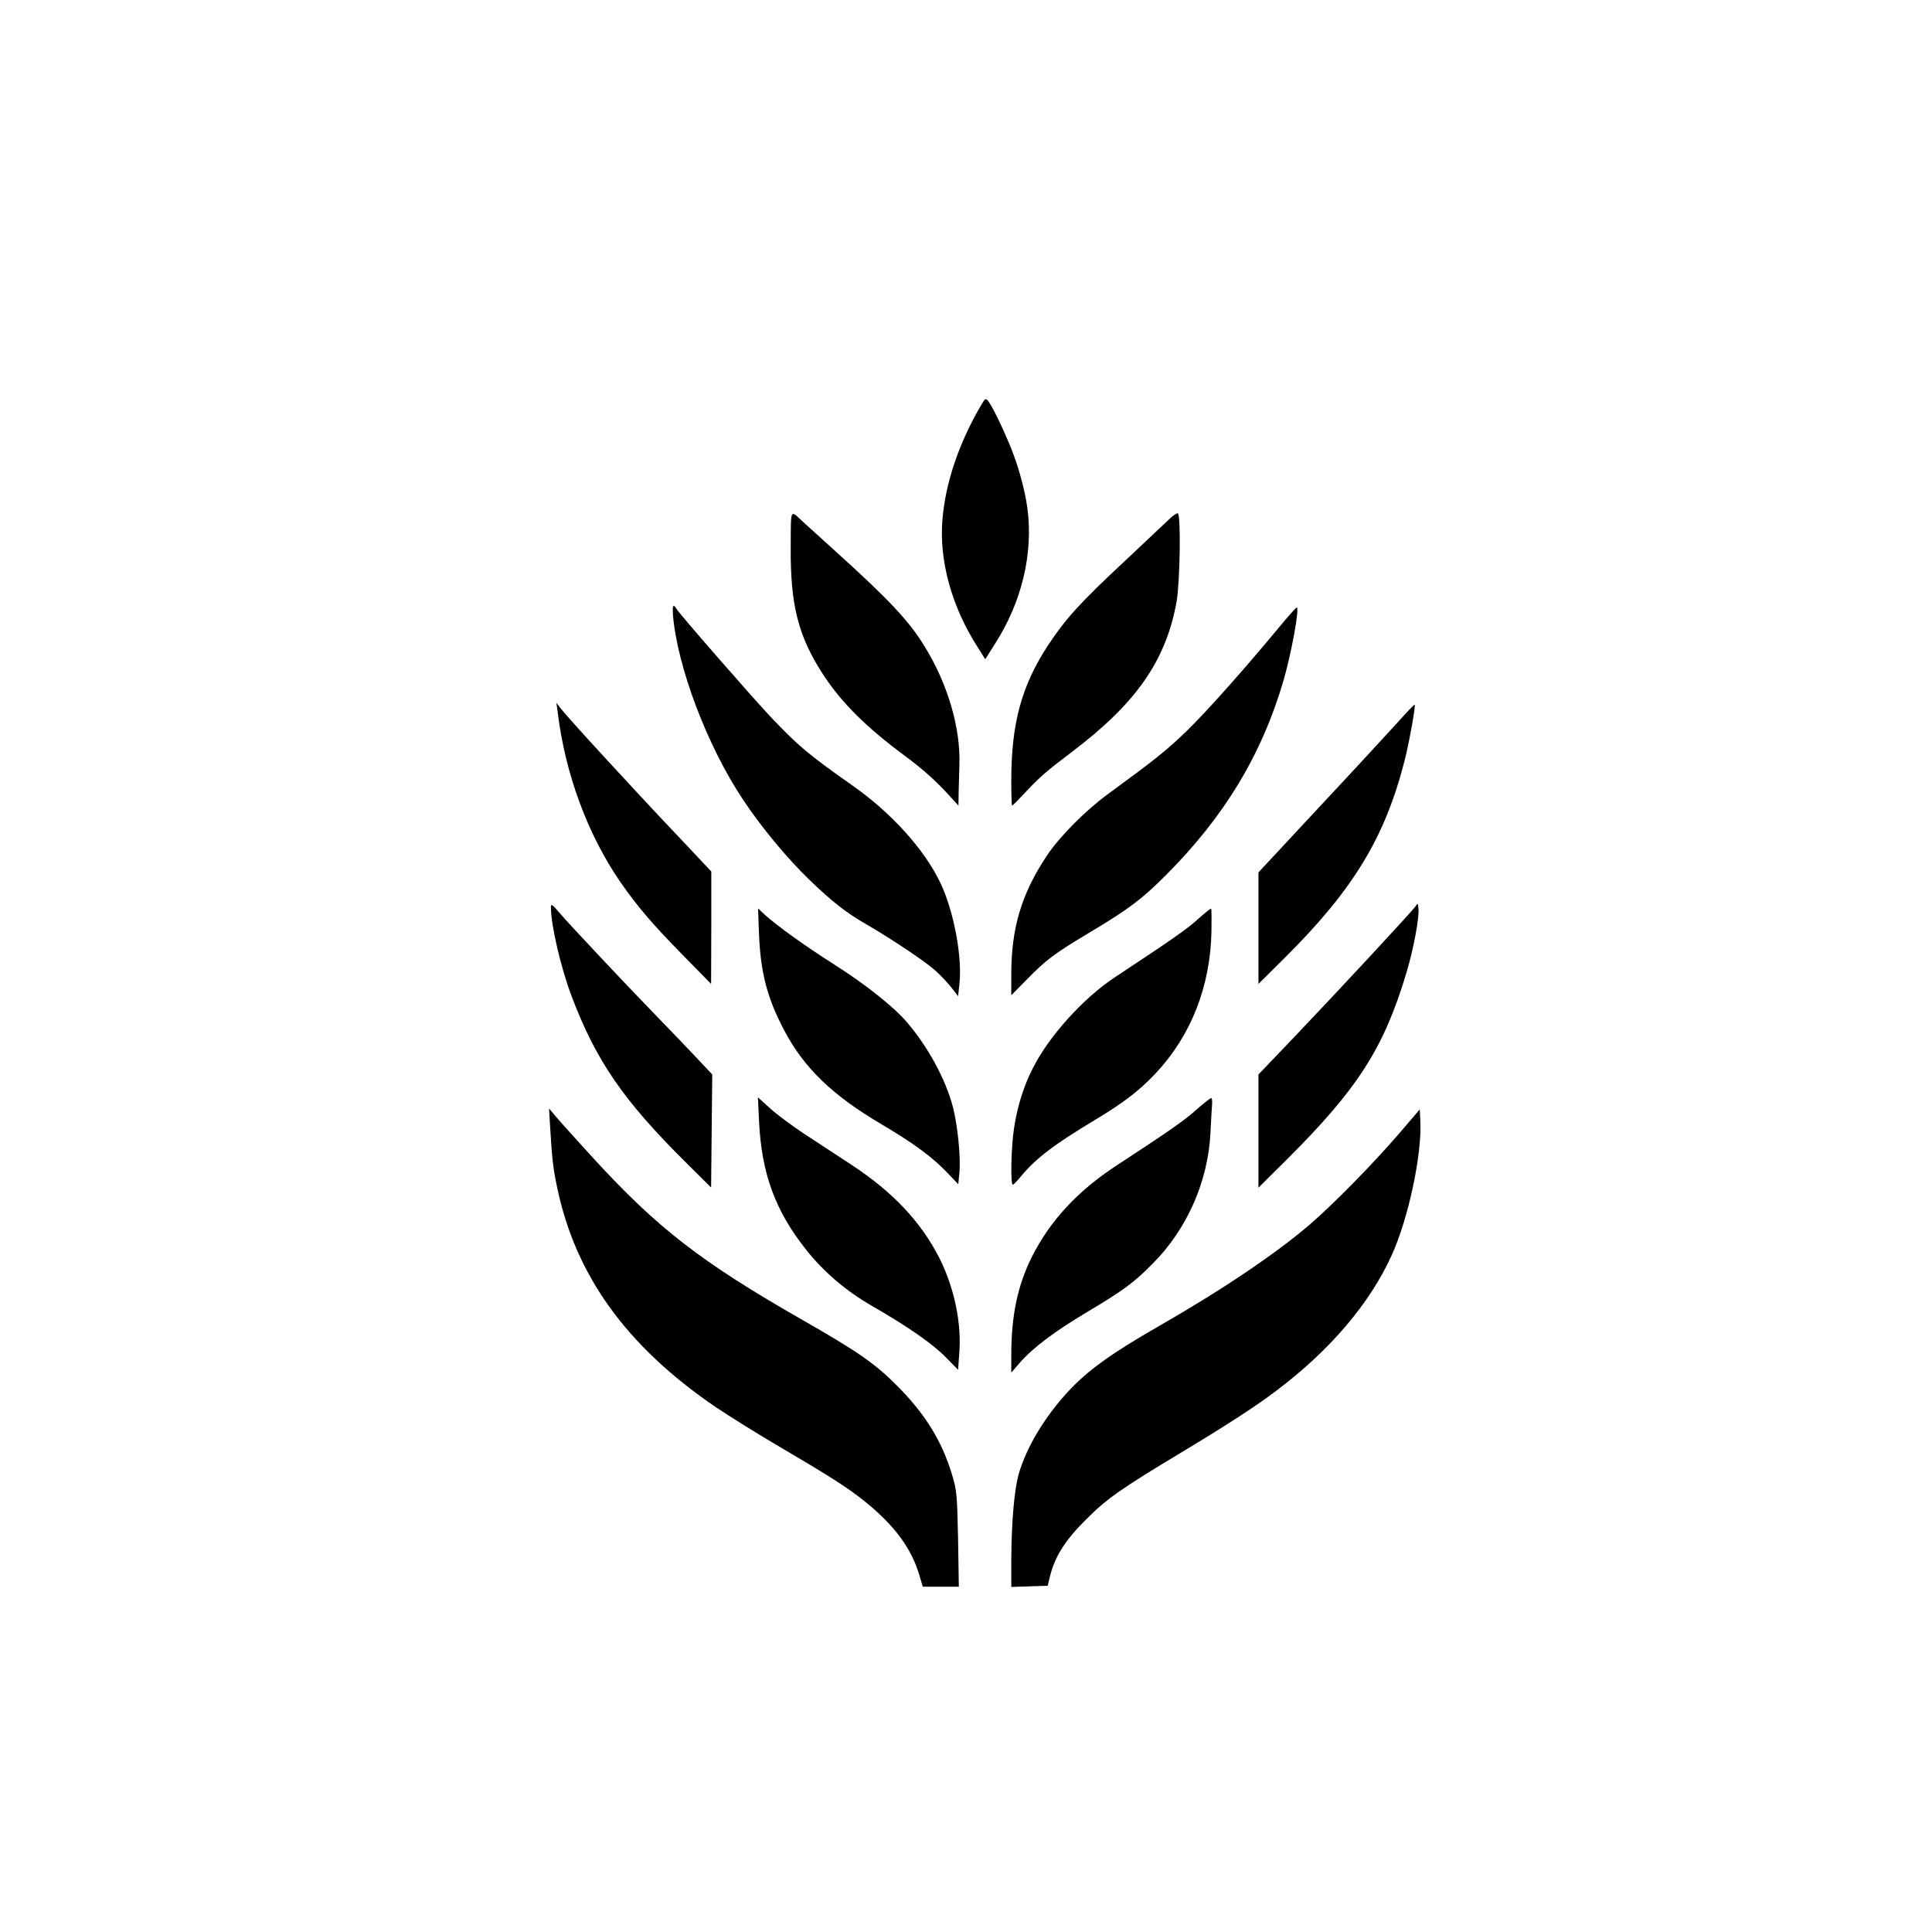 <?xml version="1.0" standalone="no"?>
<!DOCTYPE svg PUBLIC "-//W3C//DTD SVG 20010904//EN"
 "http://www.w3.org/TR/2001/REC-SVG-20010904/DTD/svg10.dtd">
<svg version="1.0" xmlns="http://www.w3.org/2000/svg"
 width="1024pt" height="1024pt" viewBox="0 0 1024 1024"
 preserveAspectRatio="xMidYMid meet">

<g transform="translate(0,1024) scale(0.1,-0.1)"
fill="#000000" stroke="none">
<path d="M5198 8089 c-117 -200 -187 -410 -203 -604 -18 -218 50 -462 186
-674 l41 -65 50 79 c144 223 206 483 173 725 -13 92 -46 215 -85 312 -42 104
-98 220 -122 252 -14 17 -16 16 -40 -25z"/>
<path d="M4191 7346 c-3 -313 40 -481 175 -686 96 -146 226 -275 427 -424 94
-69 169 -136 237 -211 l50 -55 1 72 c1 40 3 105 4 143 7 195 -61 429 -185 630
-82 134 -188 247 -476 507 -77 70 -154 140 -171 155 -66 61 -61 72 -62 -131z"/>
<path d="M6199 7490 c-20 -19 -130 -123 -244 -230 -233 -217 -309 -302 -400
-440 -140 -213 -195 -414 -195 -717 0 -73 2 -133 4 -133 3 0 29 26 58 57 88
94 117 120 257 226 343 259 500 484 557 797 18 101 24 456 7 469 -4 3 -24 -10
-44 -29z"/>
<path d="M3567 6978 c24 -275 181 -690 369 -973 96 -146 238 -317 356 -430
119 -115 196 -175 303 -236 128 -74 307 -194 359 -240 27 -24 66 -65 87 -91
l37 -48 7 63 c16 145 -29 384 -99 534 -86 181 -260 374 -471 522 -229 161
-284 207 -430 361 -98 104 -478 539 -498 571 -19 31 -24 22 -20 -33z"/>
<path d="M6780 6916 c-189 -228 -384 -447 -491 -551 -107 -103 -159 -145 -417
-334 -118 -86 -257 -226 -324 -327 -134 -202 -188 -382 -188 -629 l0 -110 78
79 c106 109 149 141 336 253 208 124 278 177 405 304 311 311 510 641 625
1036 42 147 85 383 69 383 -5 -1 -46 -47 -93 -104z"/>
<path d="M2956 6465 c39 -325 159 -649 332 -900 89 -128 167 -220 329 -385
l152 -155 1 298 0 298 -162 172 c-261 275 -602 647 -636 692 l-23 30 7 -50z"/>
<path d="M7404 6407 c-51 -56 -236 -257 -413 -446 l-321 -345 0 -295 0 -296
141 140 c363 361 530 637 634 1045 24 94 59 289 53 295 -2 2 -44 -42 -94 -98z"/>
<path d="M2920 5430 c0 -94 53 -321 110 -471 128 -339 274 -552 604 -879 l135
-134 3 299 3 300 -75 80 c-41 44 -136 143 -211 220 -168 173 -458 481 -522
555 -42 49 -47 52 -47 30z"/>
<path d="M7500 5433 c-23 -31 -408 -446 -634 -683 l-196 -205 0 -300 0 -300
146 145 c379 377 518 593 637 990 38 124 71 299 65 346 -3 29 -3 29 -18 7z"/>
<path d="M6350 5369 c-58 -53 -137 -108 -440 -308 -168 -111 -350 -312 -436
-483 -49 -96 -82 -203 -99 -315 -16 -102 -20 -303 -7 -302 4 0 24 20 44 45 80
96 172 166 393 299 153 92 237 157 322 248 186 199 288 459 294 749 1 65 1
120 -2 122 -2 2 -33 -23 -69 -55z"/>
<path d="M4023 5285 c9 -203 43 -335 135 -509 104 -196 252 -340 511 -493 178
-105 276 -178 358 -265 l52 -55 6 61 c8 80 -9 250 -35 351 -39 146 -129 313
-243 447 -69 81 -220 201 -384 305 -156 99 -309 209 -372 267 l-33 31 5 -140z"/>
<path d="M4023 4299 c13 -280 87 -480 253 -687 92 -115 209 -215 343 -292 193
-111 323 -202 392 -272 l67 -68 6 83 c14 161 -26 351 -104 507 -98 193 -245
350 -465 495 -77 50 -192 126 -255 167 -63 42 -144 102 -179 134 l-64 58 6
-125z"/>
<path d="M6343 4360 c-66 -59 -140 -111 -423 -296 -207 -135 -353 -292 -450
-484 -76 -151 -110 -312 -110 -522 l0 -93 45 52 c71 81 183 165 357 269 187
111 250 157 348 257 183 184 294 438 306 697 3 58 6 122 8 143 2 20 0 37 -4
37 -5 0 -40 -27 -77 -60z"/>
<path d="M2915 4280 c11 -182 16 -228 36 -324 96 -473 368 -851 844 -1175 72
-48 225 -144 340 -211 257 -151 358 -215 444 -284 162 -130 253 -253 295 -399
l17 -57 95 0 96 0 -4 253 c-5 238 -7 257 -32 341 -54 179 -141 320 -291 471
-115 116 -206 180 -500 348 -538 307 -771 488 -1111 859 -87 95 -176 194 -196
218 l-38 45 5 -85z"/>
<path d="M7426 4244 c-147 -171 -356 -384 -486 -496 -177 -152 -466 -347 -800
-538 -251 -144 -376 -234 -481 -348 -123 -134 -216 -289 -258 -429 -25 -84
-40 -259 -41 -461 l0 -143 96 3 97 3 13 54 c27 104 81 189 189 296 111 112
184 163 520 365 226 136 385 239 490 319 284 214 494 461 610 715 90 197 163
540 153 718 l-3 58 -99 -116z"/>
</g>
</svg>
